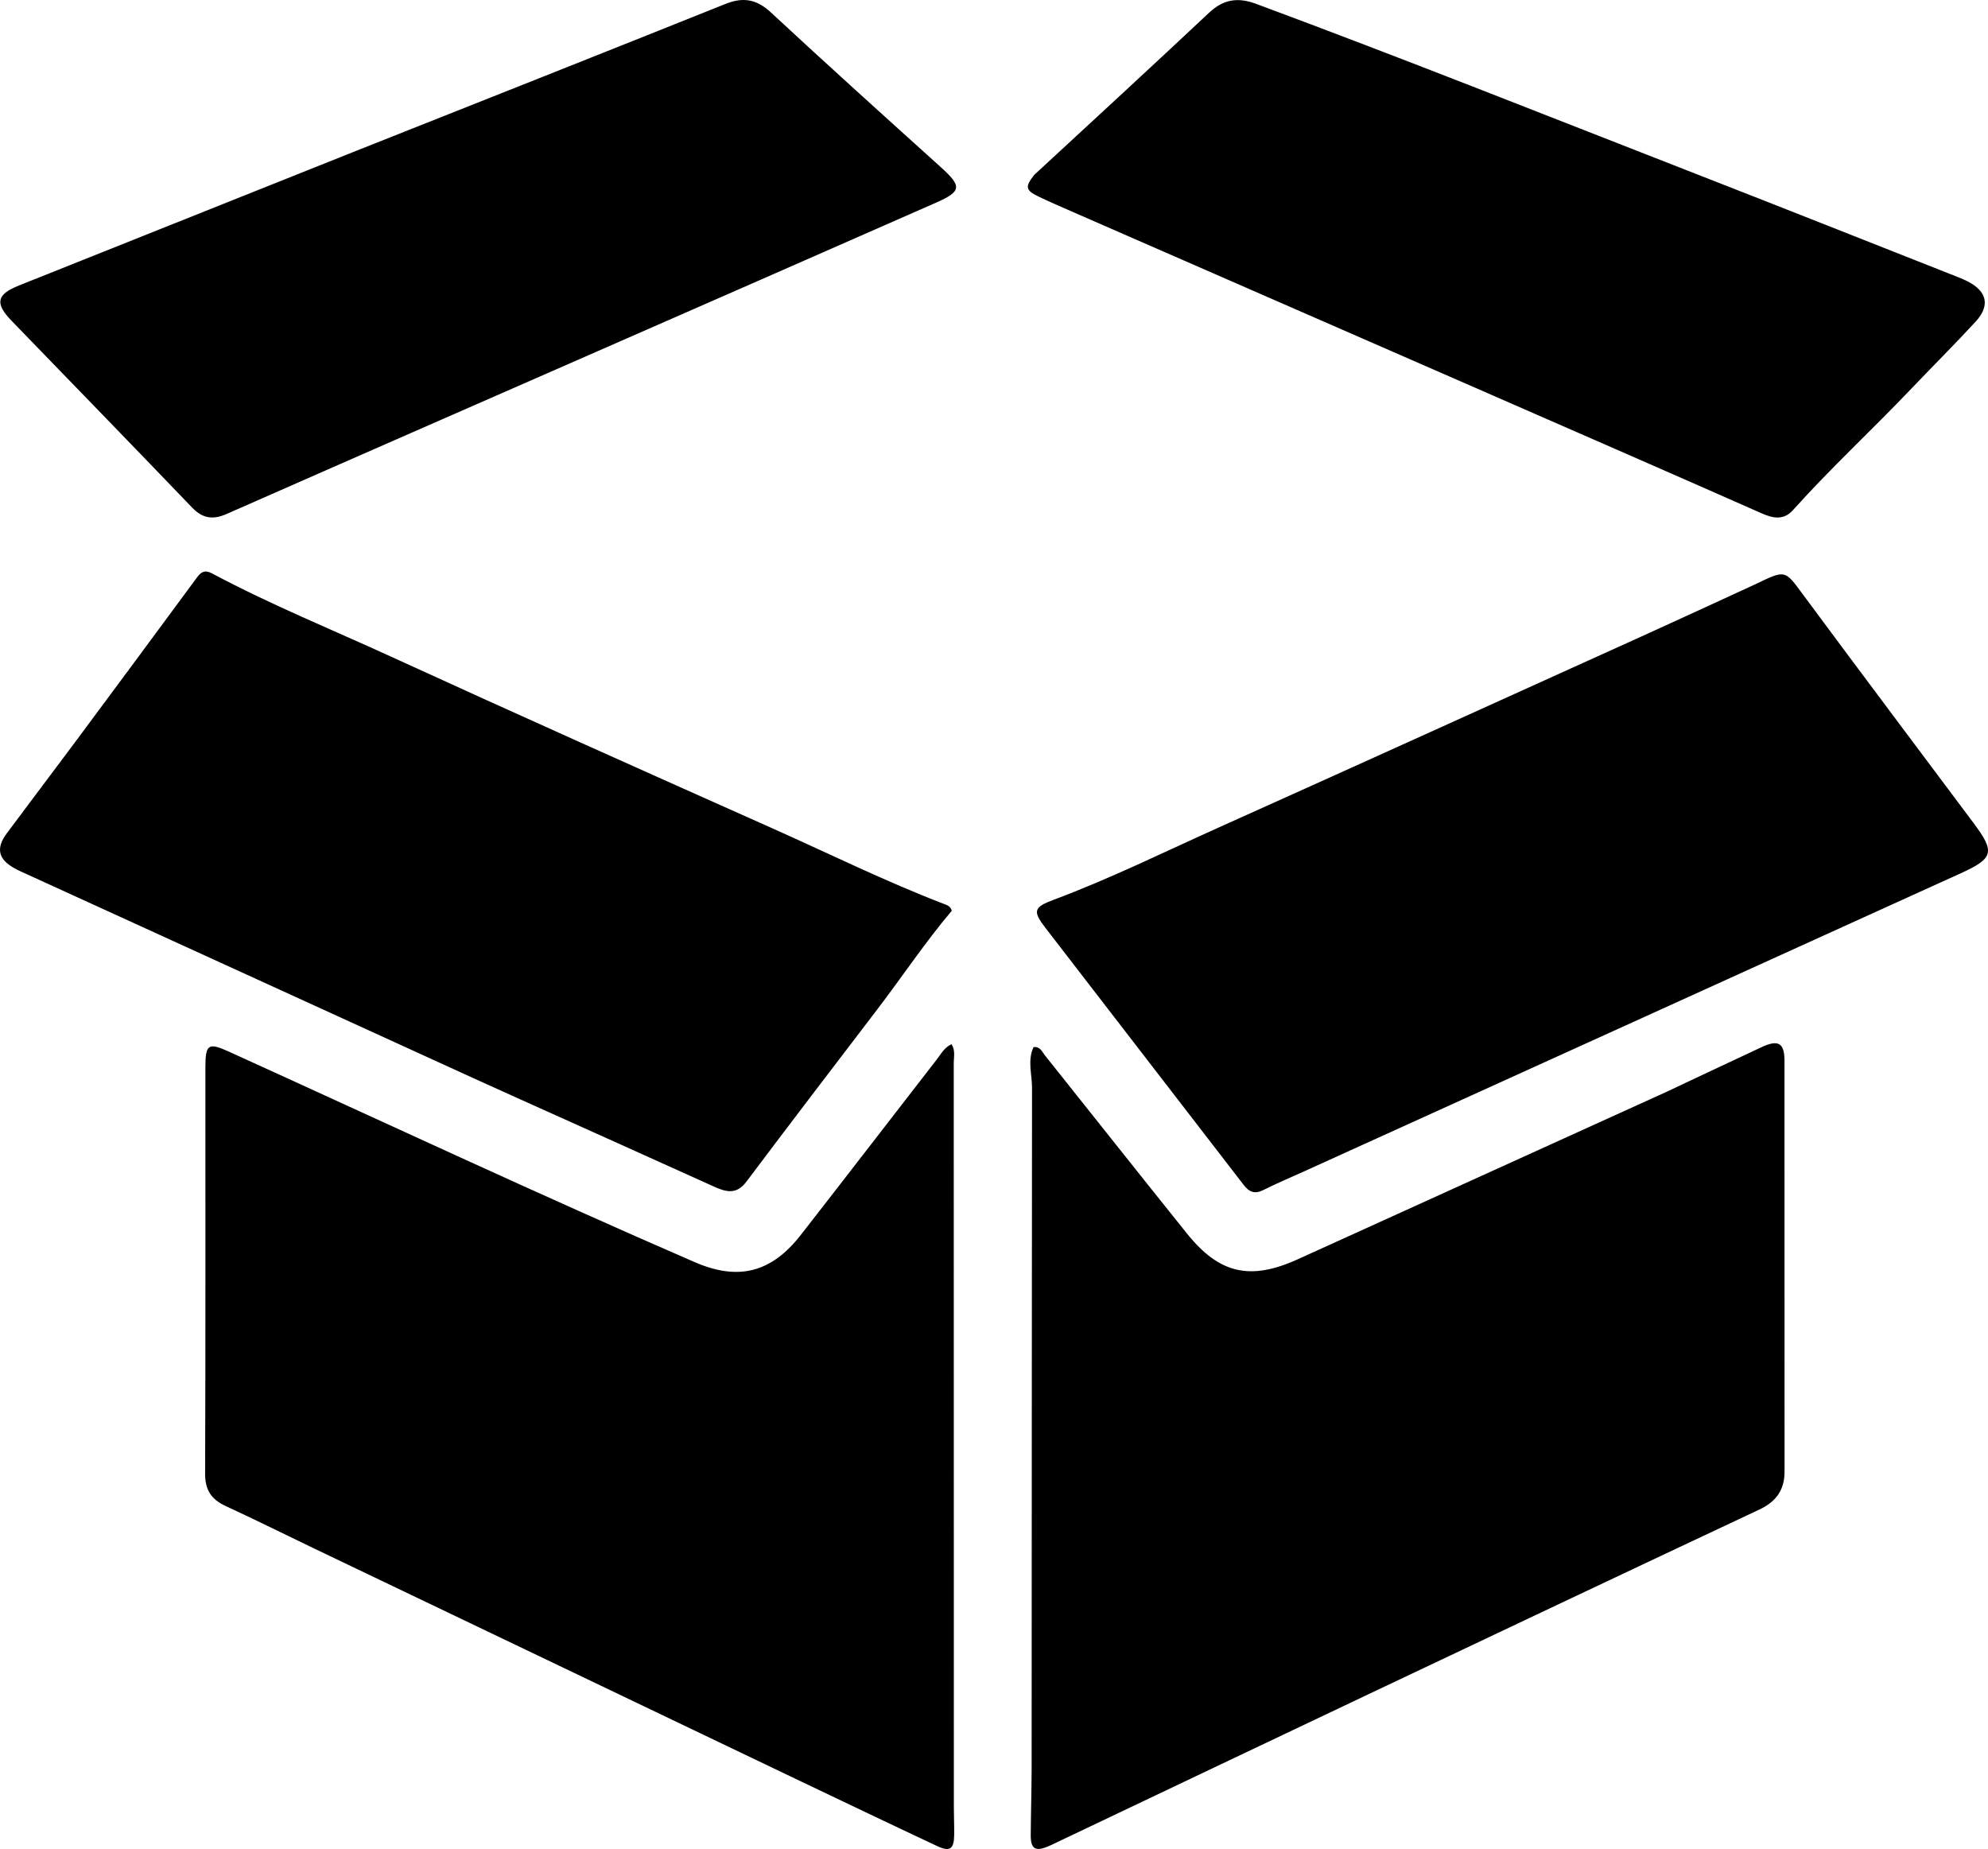<svg xmlns="http://www.w3.org/2000/svg" fill="none" viewBox="0 0 100 93" height="93" width="100">
<path fill="black" d="M83.841 54.911C77.655 57.72 71.471 60.531 65.284 63.337C62.889 64.424 61.337 64.074 59.704 62.041C57.309 59.06 54.938 56.059 52.552 53.07C52.413 52.896 52.325 52.629 51.989 52.666C51.674 53.337 51.914 54.038 51.913 54.72C51.9 66.119 51.9 77.518 51.893 88.917C51.892 90.049 51.854 91.181 51.848 92.314C51.845 92.986 52.077 93.133 52.695 92.881C52.85 92.818 53.001 92.741 53.152 92.669C58.379 90.185 63.603 87.695 68.832 85.217C75.385 82.112 81.939 79.008 88.502 75.925C89.343 75.53 89.766 74.941 89.766 74.021C89.765 67.129 89.767 60.236 89.763 53.344C89.762 52.463 89.448 52.279 88.632 52.66C87.066 53.39 85.502 54.127 83.841 54.911ZM40.294 89.603C42.57 90.686 44.843 91.776 47.125 92.846C47.791 93.158 47.991 93.011 47.998 92.268C48.002 91.811 47.981 91.353 47.981 90.895C47.98 78.416 47.981 65.937 47.975 53.458C47.975 53.158 48.067 52.838 47.864 52.52C47.505 52.681 47.336 53.012 47.124 53.285C44.838 56.228 42.568 59.184 40.276 62.121C38.794 64.019 37.131 64.431 34.944 63.482C27.084 60.072 19.321 56.443 11.521 52.898C10.484 52.427 10.332 52.514 10.332 53.676C10.331 60.494 10.342 67.312 10.318 74.13C10.316 74.951 10.637 75.42 11.354 75.751C12.858 76.444 14.34 77.185 15.834 77.901C23.954 81.788 32.074 85.673 40.294 89.603ZM24.014 54.321C24.736 54.647 25.457 54.974 26.18 55.299C29.419 56.757 32.661 58.21 35.897 59.675C36.508 59.952 37.038 60.11 37.541 59.441C39.722 56.539 41.925 53.653 44.13 50.768C45.394 49.113 46.548 47.375 47.879 45.807C47.803 45.566 47.629 45.523 47.476 45.464C44.54 44.335 41.718 42.941 38.848 41.661C32.448 38.807 26.049 35.949 19.677 33.031C16.668 31.652 13.596 30.405 10.672 28.844C10.3 28.645 10.117 28.762 9.9 29.056C7.861 31.823 5.816 34.586 3.765 37.345C2.632 38.87 1.481 40.381 0.348 41.905C-0.219 42.668 -0.094 43.215 0.733 43.675C0.942 43.791 1.164 43.885 1.382 43.985C8.893 47.415 16.405 50.844 24.014 54.321ZM88.352 29.361C86.433 30.242 84.518 31.131 82.595 32.001C75.513 35.207 68.434 38.417 61.343 41.603C58.565 42.851 55.83 44.202 52.972 45.268C52.017 45.625 51.936 45.824 52.563 46.638C55.893 50.963 59.233 55.28 62.563 59.604C62.84 59.963 63.118 60.071 63.548 59.856C64.234 59.512 64.943 59.215 65.643 58.897C76.635 53.909 87.628 48.922 98.618 43.929C100.294 43.168 100.363 42.853 99.269 41.39C96.404 37.559 93.529 33.735 90.683 29.89C89.785 28.677 89.822 28.65 88.352 29.361ZM52.024 8.796C51.556 9.387 51.581 9.566 52.218 9.875C52.758 10.136 53.309 10.375 53.859 10.615C61.028 13.748 68.199 16.877 75.368 20.011C79.787 21.942 84.209 23.872 88.621 25.822C89.207 26.081 89.73 26.171 90.192 25.655C92.088 23.542 94.175 21.616 96.132 19.561C97.209 18.43 98.319 17.328 99.377 16.179C100.119 15.372 99.952 14.651 98.977 14.154C98.827 14.078 98.673 14.011 98.517 13.949C94.143 12.224 89.773 10.487 85.393 8.779C77.997 5.895 70.624 2.954 63.181 0.192C62.27 -0.146 61.544 -0.042 60.818 0.641C57.929 3.355 55.01 6.035 52.024 8.796ZM17.733 7.66C12.139 9.893 6.546 12.128 0.952 14.36C-0.174 14.809 -0.269 15.255 0.586 16.139C3.614 19.267 6.649 22.387 9.663 25.529C10.197 26.086 10.717 26.152 11.402 25.851C17.596 23.121 23.799 20.41 29.999 17.692C35.693 15.196 41.389 12.703 47.079 10.196C48.388 9.62 48.391 9.37 47.306 8.391C44.451 5.816 41.595 3.241 38.777 0.625C38.059 -0.042 37.382 -0.159 36.494 0.197C30.281 2.686 24.058 5.152 17.733 7.66Z"></path>
</svg>
